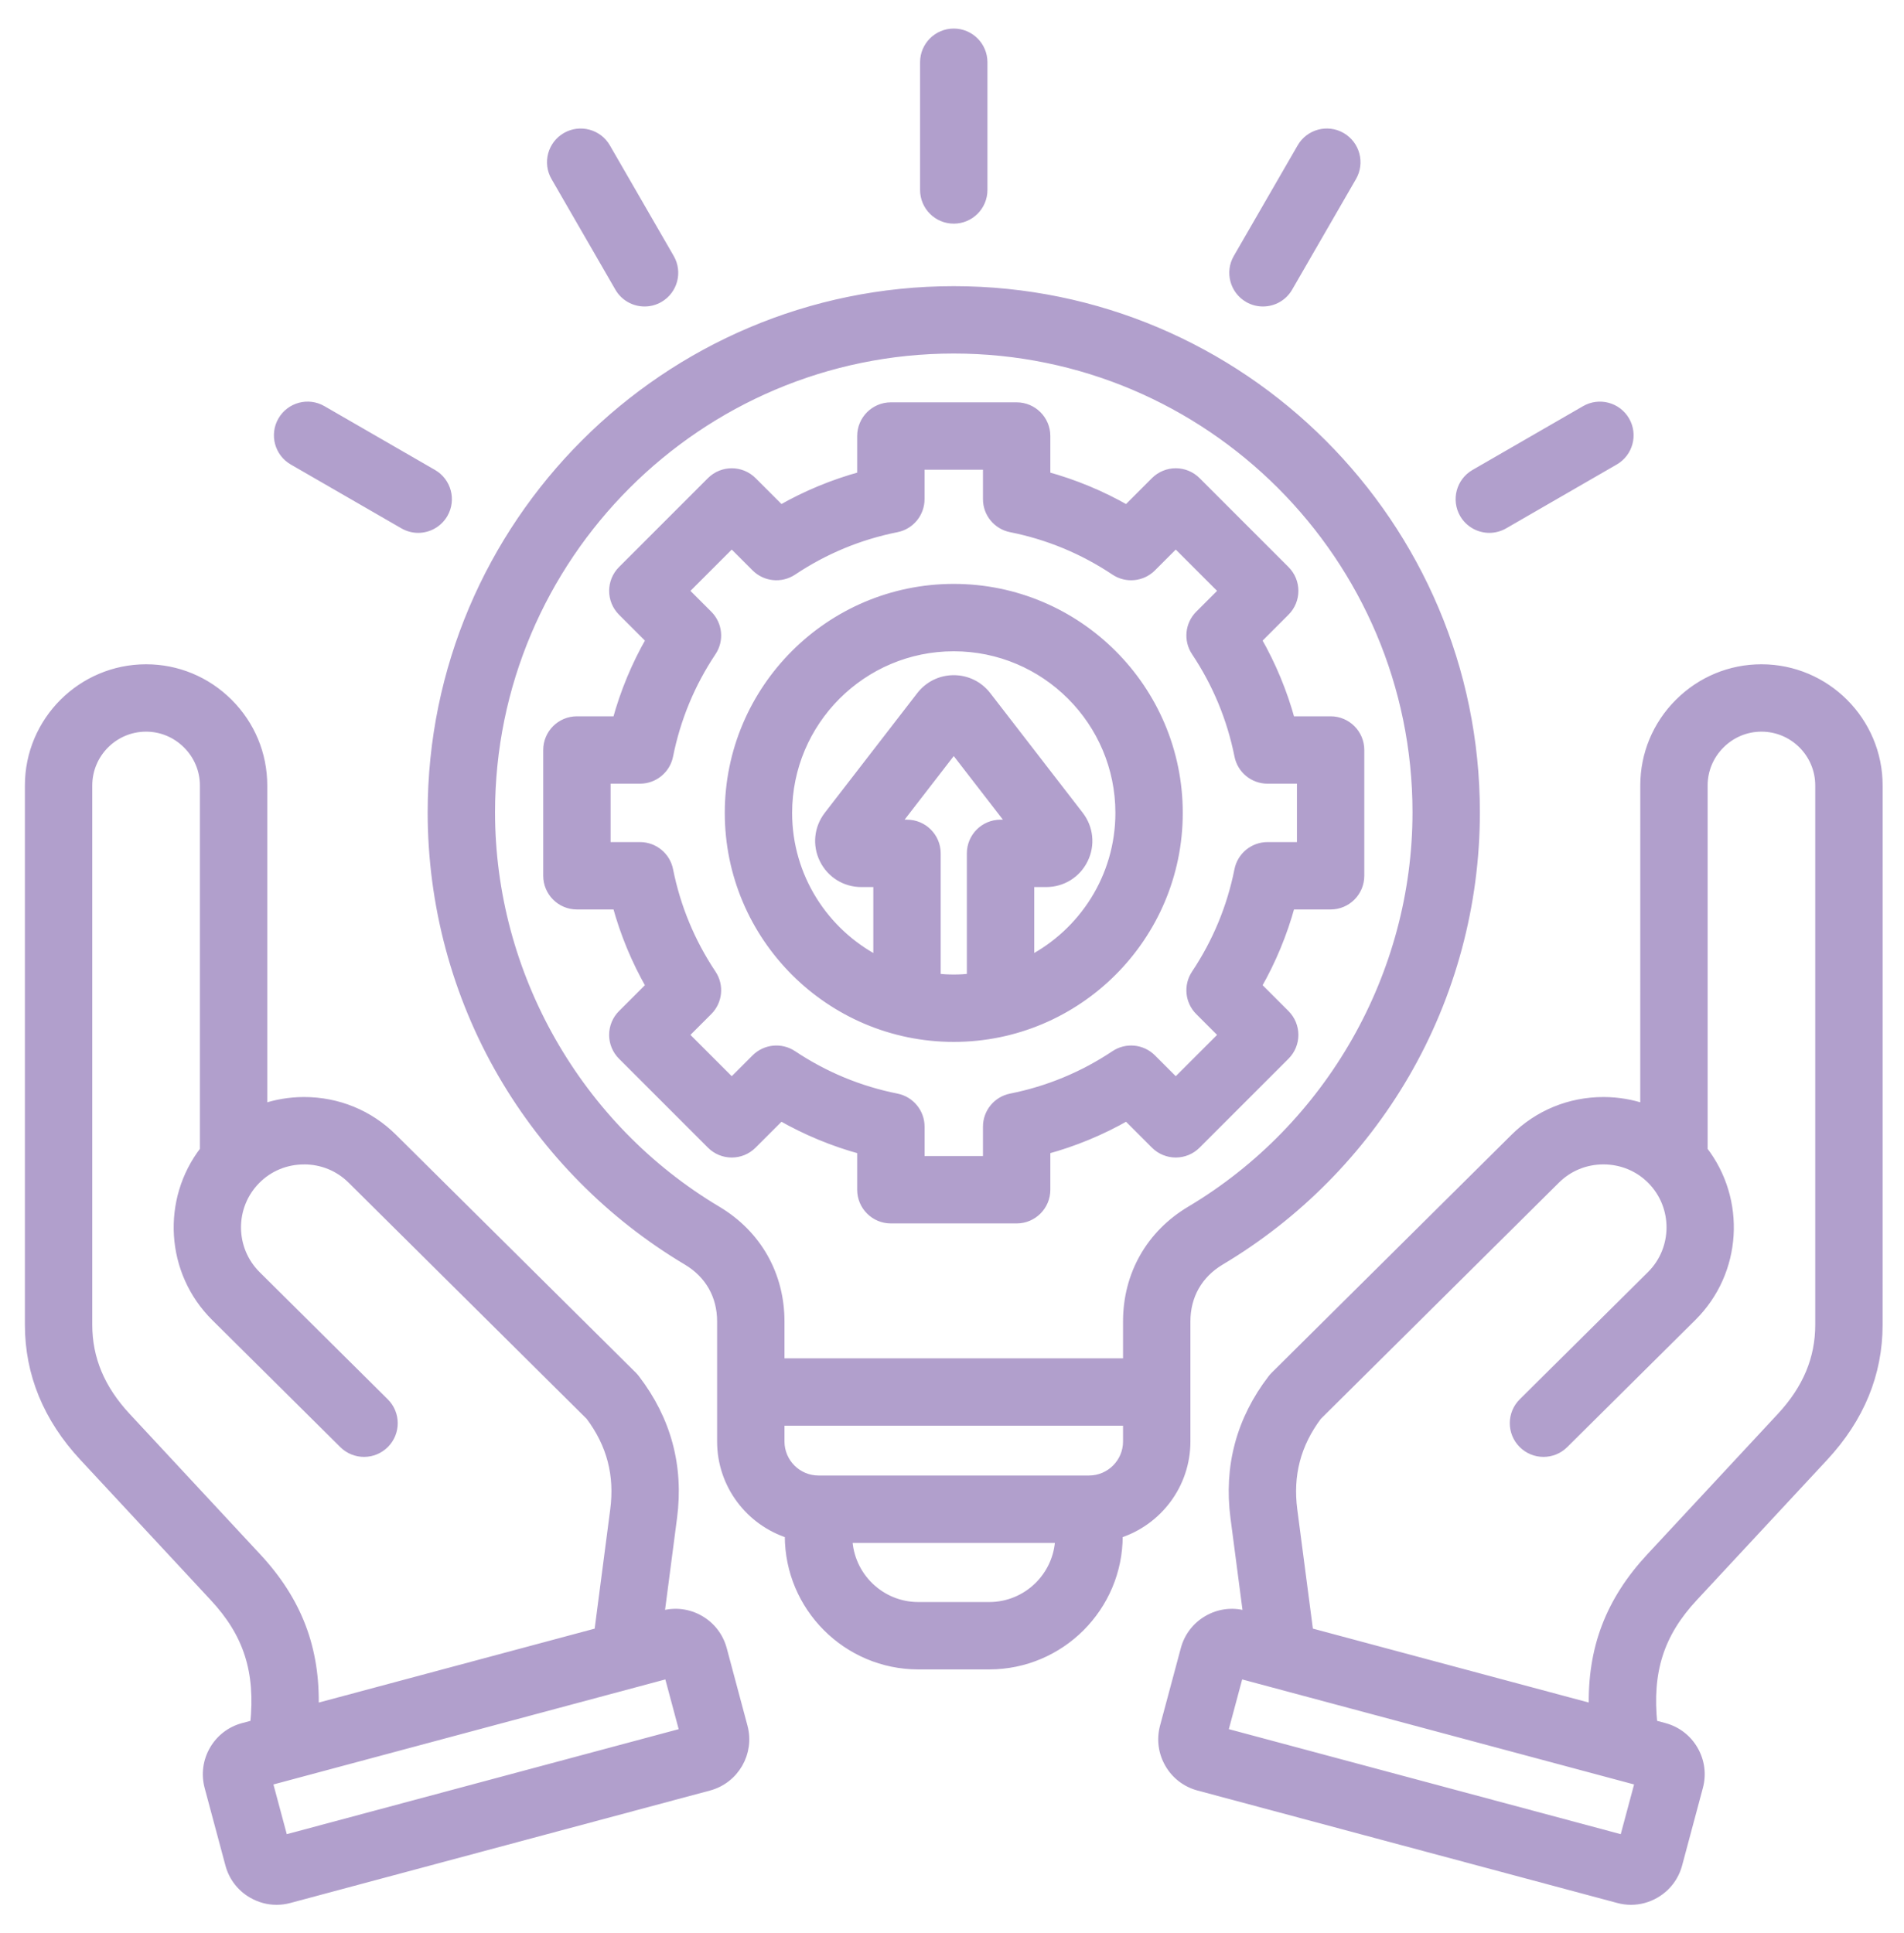 <svg xmlns="http://www.w3.org/2000/svg" width="65" height="66" viewBox="0 0 65 66" fill="none"><path d="M60.133 22.827C60.133 22.827 60.133 22.827 60.133 22.827C59.072 22.827 58.071 23.243 57.317 23.997C56.562 24.752 56.147 25.752 56.147 26.814L56.146 37.834C55.706 37.683 55.238 37.602 54.757 37.6C54.751 37.6 54.745 37.6 54.739 37.6C53.593 37.6 52.517 38.041 51.708 38.844L43.519 46.968C43.487 47 43.458 47.034 43.43 47.069C42.356 48.467 41.928 50.061 42.156 51.808L42.594 55.156L42.487 55.128C42.06 55.014 41.614 55.072 41.23 55.294C40.846 55.515 40.571 55.873 40.457 56.3L39.747 58.948C39.633 59.376 39.692 59.822 39.913 60.206C40.135 60.59 40.492 60.864 40.919 60.979L55.249 64.818C55.392 64.857 55.536 64.876 55.68 64.876C55.967 64.876 56.251 64.8 56.507 64.652C56.891 64.431 57.165 64.073 57.28 63.646L57.989 60.998C58.104 60.571 58.045 60.124 57.823 59.74C57.602 59.356 57.244 59.082 56.817 58.967L56.431 58.864C56.243 57.051 56.659 55.765 57.814 54.523L62.268 49.732C63.497 48.41 64.12 46.893 64.12 45.224L64.121 26.814C64.12 24.616 62.332 22.828 60.133 22.827ZM55.436 62.798L41.767 59.135L42.3 57.148L55.969 60.811L55.436 62.798ZM62.12 45.224C62.12 46.388 61.689 47.416 60.803 48.37L56.349 53.161C54.962 54.653 54.335 56.282 54.391 58.317L44.684 55.716L44.139 51.549C43.983 50.351 44.257 49.3 44.977 48.339L53.117 40.263C53.548 39.835 54.124 39.6 54.739 39.6H54.749C55.368 39.603 55.946 39.843 56.376 40.276C57.27 41.178 57.265 42.64 56.363 43.535L51.988 47.875C51.596 48.264 51.593 48.897 51.983 49.289C52.371 49.681 53.005 49.684 53.397 49.295L57.771 44.955C59.328 43.41 59.454 40.962 58.146 39.27L58.146 26.814C58.146 26.286 58.354 25.788 58.731 25.411C59.108 25.035 59.606 24.827 60.133 24.827H60.133C61.229 24.827 62.12 25.718 62.12 26.814L62.12 45.224ZM24.664 56.3C24.549 55.873 24.275 55.516 23.891 55.294C23.507 55.072 23.06 55.013 22.633 55.128L22.527 55.156L22.964 51.808C23.193 50.061 22.764 48.467 21.69 47.069C21.663 47.034 21.633 47 21.602 46.968L13.412 38.844C12.604 38.041 11.528 37.6 10.382 37.6C10.376 37.6 10.37 37.6 10.364 37.6C9.883 37.602 9.415 37.683 8.974 37.834L8.974 26.814C8.974 25.752 8.559 24.752 7.804 23.997C7.049 23.243 6.049 22.827 4.987 22.827C4.987 22.827 4.987 22.827 4.987 22.827C2.789 22.828 1 24.616 1 26.814L1 45.224C1 46.893 1.623 48.41 2.853 49.732L7.306 54.523C8.461 55.765 8.878 57.052 8.69 58.864L8.303 58.967C7.876 59.082 7.519 59.356 7.297 59.74C7.076 60.124 7.017 60.571 7.131 60.998L7.841 63.646C7.955 64.073 8.229 64.431 8.614 64.652C8.87 64.8 9.153 64.876 9.441 64.876C9.584 64.876 9.729 64.857 9.871 64.819L24.201 60.979C25.084 60.742 25.61 59.831 25.373 58.949L24.664 56.3ZM8.771 53.161L4.317 48.37C3.431 47.417 3 46.388 3 45.224L3 26.814C3 25.719 3.891 24.827 4.987 24.827C5.514 24.827 6.012 25.035 6.389 25.412C6.766 25.789 6.974 26.287 6.974 26.814L6.974 39.27C5.666 40.962 5.793 43.41 7.349 44.955L11.724 49.295C12.116 49.684 12.749 49.681 13.138 49.289C13.527 48.897 13.524 48.264 13.132 47.875L8.758 43.535C7.856 42.64 7.85 41.178 8.745 40.277C9.175 39.843 9.753 39.603 10.372 39.601C10.375 39.6 10.378 39.6 10.381 39.6C10.996 39.6 11.572 39.836 12.004 40.264L20.143 48.339C20.864 49.301 21.138 50.351 20.981 51.549L20.437 55.717L10.729 58.318C10.785 56.283 10.159 54.653 8.771 53.161ZM9.684 62.798L9.151 60.811L22.82 57.148L23.353 59.136L9.684 62.798ZM40.489 49.209V45.11C40.489 44.227 40.907 43.492 41.665 43.04C44.269 41.489 46.45 39.283 47.972 36.663C49.541 33.96 50.371 30.872 50.371 27.73C50.371 17.909 42.381 9.919 32.56 9.919C22.739 9.919 14.75 17.909 14.75 27.73C14.75 30.872 15.579 33.96 17.148 36.663C18.67 39.283 20.851 41.489 23.455 43.04C24.214 43.492 24.631 44.227 24.631 45.11V49.209C24.631 50.686 25.604 51.94 26.942 52.365V52.431C26.942 54.862 28.92 56.84 31.351 56.84H33.769C36.2 56.84 38.178 54.862 38.178 52.431V52.365C39.516 51.94 40.489 50.686 40.489 49.209ZM24.479 41.322C19.711 38.481 16.75 33.273 16.75 27.73C16.75 19.012 23.842 11.919 32.56 11.919C41.278 11.919 48.371 19.012 48.371 27.73C48.371 33.273 45.409 38.482 40.641 41.322C39.273 42.137 38.489 43.518 38.489 45.11V46.52H26.631V45.11C26.631 43.518 25.847 42.137 24.479 41.322ZM33.769 54.84H31.351C30.053 54.84 28.994 53.807 28.947 52.52H36.173C36.127 53.807 35.068 54.84 33.769 54.84ZM37.178 50.52H27.942C27.219 50.52 26.631 49.931 26.631 49.209V48.52H38.489V49.209C38.489 49.931 37.901 50.52 37.178 50.52ZM49.977 17.541C49.701 17.062 49.865 16.451 50.343 16.174L54.119 13.995C54.597 13.719 55.209 13.883 55.485 14.361C55.761 14.839 55.597 15.451 55.119 15.727L51.343 17.907C51.186 17.997 51.014 18.041 50.844 18.041C50.499 18.041 50.163 17.861 49.977 17.541ZM31.56 6.485V2.125C31.56 1.573 32.008 1.125 32.56 1.125C33.112 1.125 33.56 1.573 33.56 2.125V6.485C33.56 7.037 33.112 7.485 32.56 7.485C32.008 7.485 31.56 7.037 31.56 6.485ZM18.958 6.037C18.682 5.559 18.846 4.948 19.324 4.671C19.803 4.396 20.414 4.559 20.69 5.037L22.87 8.813C23.146 9.291 22.983 9.903 22.504 10.179C22.347 10.27 22.175 10.313 22.005 10.313C21.66 10.313 21.323 10.134 21.138 9.813L18.958 6.037ZM9.635 14.361C9.911 13.882 10.523 13.718 11.001 13.995L14.777 16.174C15.255 16.451 15.419 17.062 15.143 17.54C14.957 17.861 14.621 18.041 14.276 18.041C14.106 18.041 13.934 17.997 13.777 17.906L10.001 15.727C9.523 15.45 9.359 14.839 9.635 14.361ZM42.25 8.813L44.43 5.037C44.706 4.559 45.318 4.395 45.796 4.671C46.274 4.948 46.438 5.559 46.162 6.037L43.982 9.813C43.797 10.134 43.461 10.313 43.115 10.313C42.945 10.313 42.773 10.27 42.616 10.179C42.138 9.903 41.974 9.291 42.25 8.813ZM29.413 39.252V40.615C29.413 41.167 29.861 41.615 30.413 41.615H34.707C35.259 41.615 35.707 41.167 35.707 40.615V39.252C36.673 38.989 37.597 38.606 38.468 38.108L39.432 39.072C39.619 39.26 39.874 39.365 40.139 39.365C40.404 39.365 40.659 39.26 40.846 39.072L43.882 36.036C44.07 35.849 44.175 35.594 44.175 35.329C44.175 35.064 44.07 34.81 43.882 34.622L42.918 33.658C43.416 32.787 43.799 31.863 44.062 30.897H45.425C45.978 30.897 46.425 30.449 46.425 29.897V25.603C46.425 25.051 45.978 24.603 45.425 24.603H44.062C43.799 23.637 43.416 22.713 42.918 21.843L43.882 20.878C44.273 20.488 44.273 19.855 43.882 19.464L40.846 16.428C40.659 16.241 40.404 16.135 40.139 16.135C39.874 16.135 39.62 16.241 39.432 16.428L38.467 17.393C37.597 16.895 36.673 16.512 35.707 16.248V14.885C35.707 14.333 35.259 13.885 34.707 13.885H30.413C29.861 13.885 29.413 14.333 29.413 14.885V16.248C28.447 16.512 27.523 16.894 26.653 17.392L25.688 16.428C25.298 16.038 24.665 16.038 24.274 16.428L21.238 19.464C20.848 19.855 20.848 20.488 21.238 20.878L22.203 21.843C21.704 22.713 21.321 23.637 21.058 24.603H19.695C19.143 24.603 18.695 25.051 18.695 25.603V29.897C18.695 30.449 19.143 30.897 19.695 30.897H21.058C21.321 31.863 21.704 32.787 22.202 33.658L21.238 34.622C21.05 34.81 20.945 35.064 20.945 35.329C20.945 35.594 21.05 35.849 21.238 36.036L24.274 39.072C24.665 39.463 25.298 39.463 25.688 39.072L26.653 38.108C27.523 38.606 28.447 38.989 29.413 39.252ZM25.798 36.134L24.981 36.951L23.359 35.329L24.176 34.512C24.513 34.175 24.566 33.647 24.301 33.25C23.579 32.168 23.084 30.974 22.83 29.701C22.737 29.234 22.326 28.897 21.849 28.897H20.695V26.603H21.849C22.326 26.603 22.737 26.266 22.83 25.799C23.084 24.527 23.578 23.333 24.301 22.25C24.566 21.854 24.514 21.325 24.176 20.988L23.359 20.171L24.981 18.549L25.798 19.366C26.135 19.703 26.664 19.755 27.061 19.491C28.142 18.768 29.336 18.274 30.609 18.02C31.077 17.927 31.413 17.516 31.413 17.039V15.885H33.707V17.039C33.707 17.516 34.044 17.927 34.512 18.02C35.784 18.273 36.978 18.768 38.06 19.491C38.457 19.756 38.985 19.703 39.322 19.366L40.139 18.549L41.761 20.171L40.944 20.988C40.607 21.325 40.555 21.854 40.82 22.25C41.542 23.332 42.037 24.526 42.291 25.799C42.384 26.266 42.794 26.603 43.271 26.603H44.426V28.897H43.271C42.794 28.897 42.384 29.234 42.29 29.701C42.037 30.974 41.542 32.167 40.82 33.25C40.555 33.647 40.607 34.175 40.944 34.512L41.761 35.329L40.139 36.951L39.322 36.134C38.985 35.797 38.457 35.745 38.06 36.01C36.978 36.732 35.785 37.227 34.512 37.48C34.044 37.574 33.707 37.984 33.707 38.461V39.615H31.414V38.461C31.414 37.984 31.077 37.574 30.609 37.48C29.337 37.227 28.143 36.732 27.061 36.01C26.664 35.745 26.136 35.797 25.798 36.134ZM32.56 35.418C36.788 35.418 40.228 31.978 40.228 27.75C40.228 23.522 36.788 20.083 32.56 20.083C28.332 20.083 24.893 23.523 24.893 27.75C24.893 31.978 28.332 35.418 32.56 35.418ZM31.964 33.386V29.132C31.964 28.58 31.516 28.132 30.964 28.132H30.576L32.56 25.565L34.544 28.132H34.157C33.604 28.132 33.157 28.58 33.157 29.132V33.386C32.961 33.407 32.762 33.418 32.56 33.418C32.359 33.418 32.16 33.407 31.964 33.386ZM32.56 22.083C35.685 22.083 38.228 24.625 38.228 27.75C38.228 29.94 36.979 31.842 35.157 32.786V30.132H35.716H35.717C36.264 30.132 36.755 29.827 36.996 29.334C37.237 28.845 37.178 28.271 36.843 27.837L33.687 23.752C33.415 23.401 33.004 23.199 32.56 23.199C32.116 23.199 31.705 23.401 31.433 23.753L28.277 27.838C27.942 28.271 27.883 28.845 28.124 29.334C28.366 29.826 28.856 30.132 29.403 30.132H29.404H29.964V32.786C28.141 31.842 26.892 29.94 26.892 27.75C26.893 24.625 29.435 22.083 32.56 22.083Z" fill="#B19FCC" stroke="#B19FCC" stroke-width="0.3"></path></svg>